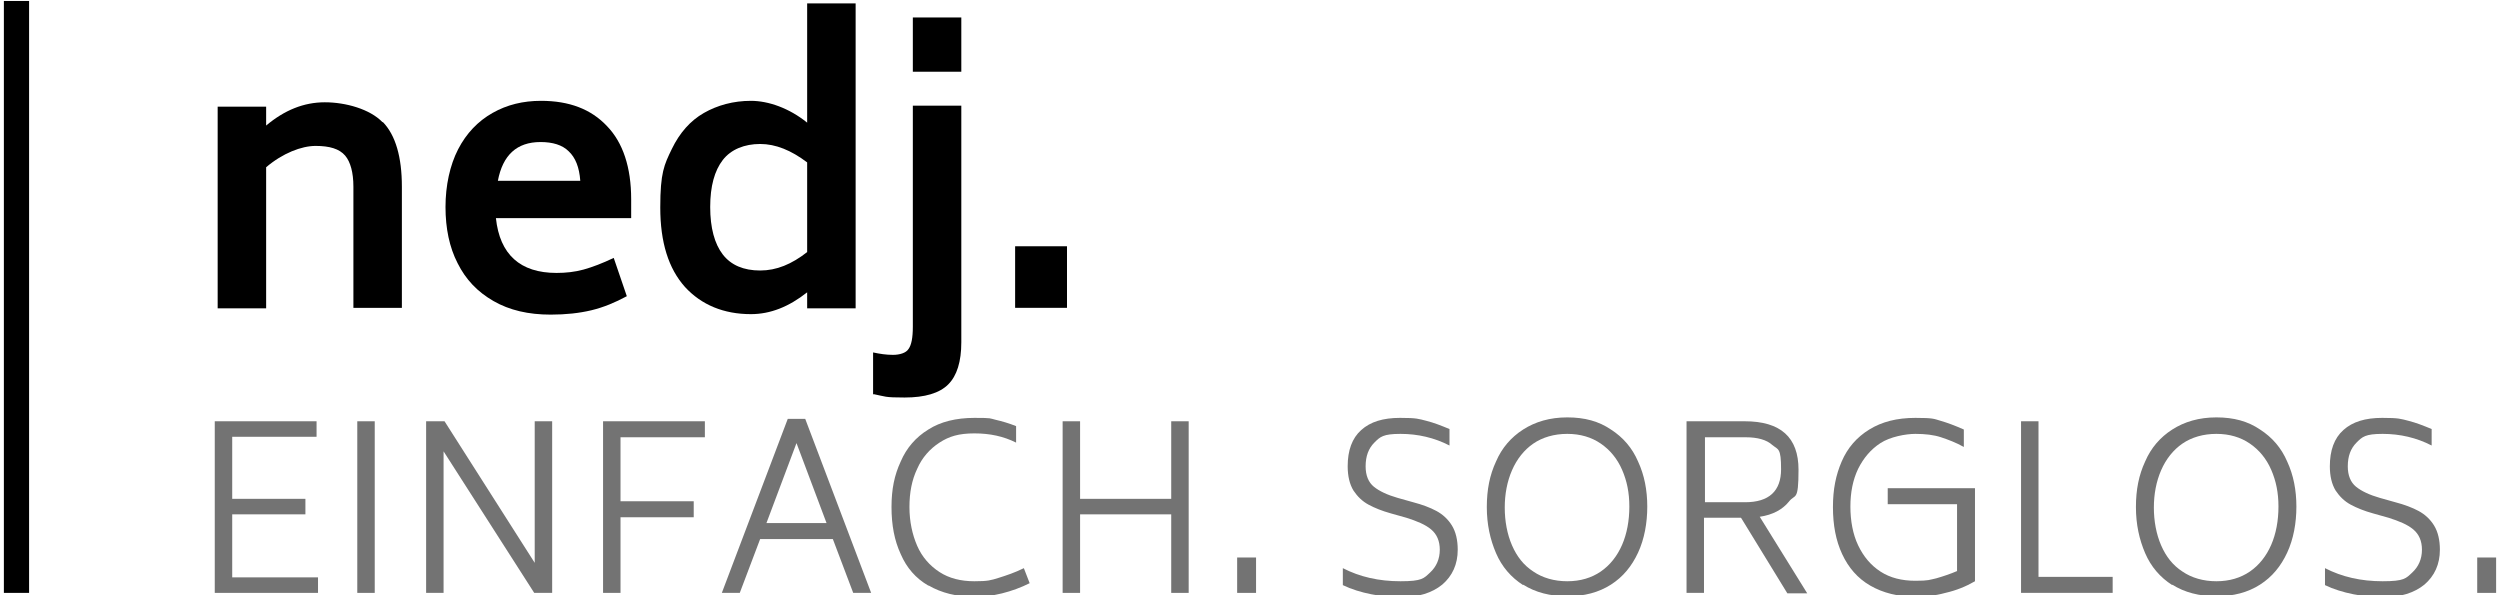 <?xml version="1.0" encoding="UTF-8"?>
<svg xmlns="http://www.w3.org/2000/svg" id="Layer_2" version="1.1" viewBox="0 0 515.7 122.8">
  <defs>
    <style>
      .st0 {
        fill: #737373;
      }
    </style>
  </defs>
  <rect x=".8" y=".2" width="5.2" height="122.1"></rect>
  <g>
    <path d="M79,25.2c2.6,2.7,3.9,7.2,3.9,13.3v25h-10v-25c0-2.9-.6-5.1-1.7-6.4-1.2-1.4-3.2-2-6.1-2s-6.8,1.5-10.2,4.4v29.1h-10V22h10v3.9c3.8-3.2,7.8-4.8,12.1-4.8s9.3,1.4,11.9,4.1Z"></path>
    <path d="M114.8,56.3c1.9,0,3.8-.2,5.6-.7,1.8-.5,3.9-1.3,6.2-2.4l2.7,7.9c-2.4,1.3-4.8,2.3-7.3,2.9-2.5.6-5.3.9-8.4.9-4.6,0-8.5-.9-11.8-2.8s-5.7-4.4-7.4-7.8c-1.7-3.3-2.5-7.2-2.5-11.6s.9-8.6,2.6-11.9c1.7-3.3,4.1-5.8,7.1-7.5,3-1.7,6.3-2.5,10-2.5,5.8,0,10.3,1.7,13.6,5.2,3.3,3.4,5,8.5,5,15.1v3.9h-27.9c.8,7.5,5,11.3,12.5,11.3ZM102.7,37.3h17c-.2-2.8-1-4.8-2.4-6.1-1.3-1.3-3.3-1.9-5.8-1.9-4.9,0-7.8,2.7-8.8,8Z"></path>
    <path d="M176.5.7v62.9h-10v-3.3c-3.8,3-7.6,4.5-11.6,4.5-5.6,0-10.2-1.9-13.6-5.6-3.4-3.8-5.1-9.2-5.1-16.4s.8-8.8,2.4-12.1c1.6-3.3,3.8-5.8,6.6-7.4,2.8-1.6,6.1-2.5,9.7-2.5s7.9,1.5,11.6,4.5V.7h10ZM166.5,52v-18.5c-3.3-2.5-6.5-3.8-9.7-3.8s-6,1.1-7.7,3.3c-1.7,2.2-2.6,5.4-2.6,9.7s.9,7.6,2.6,9.8c1.7,2.2,4.3,3.3,7.7,3.3s6.5-1.3,9.7-3.8Z"></path>
    <path d="M180.1,81.4v-8.7c1.4.3,2.7.5,4.1.5s2.7-.4,3.2-1.2c.6-.8.9-2.3.9-4.6V21.8h10v48.8c0,4-.9,6.9-2.7,8.7-1.8,1.8-4.8,2.7-9,2.7s-3.9-.2-6.4-.7ZM188.3,3.6h10v11.2h-10V3.6Z"></path>
    <path d="M209.4,50.8h10.7v12.7h-10.7v-12.7Z"></path>
  </g>
  <g>
    <path class="st0" d="M65.6,119.1v3.2h-21.3v-35.4h21v3.2h-17.4v12.8h15.1v3.2h-15.1v13h17.7Z"></path>
    <path class="st0" d="M73.7,86.9h3.6v35.4h-3.6v-35.4Z"></path>
    <path class="st0" d="M113.9,86.9v35.4h-3.7l-18.7-29.2v29.2h-3.6v-35.4h3.8l18.6,29.2v-29.2h3.6Z"></path>
    <path class="st0" d="M128,90.2v13.2h15.1v3.3h-15.1v15.6h-3.6v-35.4h21v3.3h-17.4Z"></path>
    <path class="st0" d="M171.8,111.2h-15l-4.2,11.1h-3.7l13.6-35.9h3.6l13.6,35.9h-3.7l-4.2-11.1ZM170.5,107.9l-6.2-16.5-6.2,16.5h12.4Z"></path>
    <path class="st0" d="M191.5,120.8c-2.6-1.5-4.5-3.7-5.7-6.5-1.3-2.8-1.9-6-1.9-9.7s.6-6.6,1.9-9.4c1.2-2.8,3.1-5,5.7-6.6,2.5-1.6,5.7-2.4,9.5-2.4s3.1.1,4.4.4c1.3.3,2.7.7,4.2,1.3v3.4c-2.6-1.3-5.4-1.9-8.6-1.9s-5.2.6-7.2,1.9c-2,1.3-3.6,3.1-4.6,5.4-1.1,2.3-1.6,4.9-1.6,7.9,0,3,.6,5.7,1.6,8,1,2.3,2.6,4.1,4.6,5.4,2,1.3,4.4,1.9,7.2,1.9s3.4-.2,5-.7c1.6-.5,3.4-1.1,5.2-2l1.2,3.1c-1.8.9-3.7,1.6-5.7,2.1-2,.5-3.9.7-5.7.7-3.7,0-6.8-.8-9.4-2.3Z"></path>
    <path class="st0" d="M245.2,86.9v35.4h-3.6v-16.2h-18.8v16.2h-3.6v-35.4h3.6v16h18.8v-16h3.6Z"></path>
    <path class="st0" d="M255.2,115h3.9v7.3h-3.9v-7.3Z"></path>
    <path class="st0" d="M277,120.6v-3.4c3.5,1.8,7.4,2.7,11.9,2.7s4.8-.6,6.1-1.8c1.3-1.2,2-2.8,2-4.7,0-1.8-.6-3.2-1.8-4.2-1.2-1-2.9-1.7-5.1-2.4l-3.2-.9c-1.8-.5-3.3-1.1-4.6-1.8-1.3-.7-2.3-1.7-3.1-2.9-.8-1.3-1.2-3-1.2-5,0-3.3.9-5.8,2.8-7.5,1.9-1.7,4.5-2.5,8-2.5s3.8.2,5.4.6c1.6.4,3.1,1,4.8,1.7v3.4c-3.1-1.6-6.5-2.4-10.1-2.4s-4.2.6-5.4,1.8c-1.2,1.2-1.8,2.8-1.8,4.9,0,1.9.6,3.3,1.7,4.2,1.1.9,2.8,1.7,4.9,2.3l3.2.9c1.9.5,3.5,1.1,4.8,1.8,1.3.7,2.4,1.7,3.2,3,.8,1.3,1.2,3,1.2,5,0,3-1.1,5.4-3.2,7.2-2.1,1.7-4.9,2.6-8.6,2.6s-8.4-.8-11.9-2.5Z"></path>
    <path class="st0" d="M314.2,120.7c-2.5-1.6-4.4-3.8-5.6-6.6-1.2-2.8-1.9-5.9-1.9-9.5s.6-6.6,1.9-9.4c1.2-2.8,3.1-5,5.6-6.6,2.5-1.6,5.5-2.5,9.1-2.5s6.5.8,9,2.5c2.5,1.6,4.4,3.8,5.6,6.6,1.3,2.8,1.9,5.9,1.9,9.3s-.6,6.7-1.9,9.5c-1.3,2.8-3.1,5-5.6,6.6-2.5,1.6-5.5,2.4-9,2.4s-6.6-.8-9.1-2.4ZM330.2,117.9c1.9-1.3,3.4-3.2,4.4-5.5,1-2.3,1.5-5,1.5-7.9s-.5-5.3-1.5-7.6c-1-2.3-2.5-4.1-4.4-5.4-1.9-1.3-4.2-2-6.9-2s-5.1.7-7,2c-1.9,1.3-3.4,3.2-4.4,5.5s-1.5,4.9-1.5,7.7.5,5.5,1.5,7.8c1,2.3,2.4,4.1,4.4,5.4,1.9,1.3,4.3,2,7,2s5-.7,6.9-2Z"></path>
    <path class="st0" d="M359.1,106.8h-7.6v15.5h-3.6v-35.4h12c7.4,0,11.1,3.3,11.1,10s-.7,4.9-2,6.6c-1.3,1.6-3.3,2.7-6,3.1l9.8,15.8h-4.1l-9.5-15.5ZM351.6,103.6h8.4c4.9,0,7.4-2.3,7.4-6.8s-.6-4-1.8-5c-1.2-1.1-3.1-1.6-5.5-1.6h-8.4v13.5Z"></path>
    <path class="st0" d="M407.4,100.7v19.2c-1.9,1.1-3.9,1.9-6.1,2.4-2.2.6-4.2.8-6.1.8-3.7,0-6.8-.8-9.4-2.3-2.6-1.5-4.5-3.7-5.8-6.5-1.3-2.8-1.9-6-1.9-9.7s.6-6.6,1.8-9.4c1.2-2.8,3.1-5,5.7-6.6s5.7-2.4,9.5-2.4,3.8.2,5.2.6c1.4.4,3,1,4.8,1.8v3.6c-1.6-.9-3.2-1.5-4.7-2s-3.3-.7-5.3-.7-5.2.6-7.2,1.9c-2,1.3-3.5,3.1-4.6,5.3-1.1,2.3-1.6,4.9-1.6,7.8s.5,5.7,1.6,8,2.6,4.1,4.6,5.4c2,1.3,4.4,1.9,7.2,1.9s2.9-.2,4.3-.5c1.4-.4,2.9-.9,4.3-1.5v-13.8h-14.3v-3.3h17.9Z"></path>
    <path class="st0" d="M435.8,119v3.3h-18.9v-35.4h3.6v32.1h15.3Z"></path>
    <path class="st0" d="M448.1,120.7c-2.5-1.6-4.4-3.8-5.6-6.6-1.2-2.8-1.9-5.9-1.9-9.5s.6-6.6,1.9-9.4c1.2-2.8,3.1-5,5.6-6.6,2.5-1.6,5.5-2.5,9.1-2.5s6.5.8,9,2.5c2.5,1.6,4.4,3.8,5.6,6.6,1.3,2.8,1.9,5.9,1.9,9.3s-.6,6.7-1.9,9.5c-1.3,2.8-3.1,5-5.6,6.6-2.5,1.6-5.5,2.4-9,2.4s-6.6-.8-9.1-2.4ZM464.1,117.9c1.9-1.3,3.4-3.2,4.4-5.5,1-2.3,1.5-5,1.5-7.9s-.5-5.3-1.5-7.6c-1-2.3-2.5-4.1-4.4-5.4-1.9-1.3-4.2-2-6.9-2s-5.1.7-7,2c-1.9,1.3-3.4,3.2-4.4,5.5-1,2.3-1.5,4.9-1.5,7.7s.5,5.5,1.5,7.8c1,2.3,2.4,4.1,4.4,5.4,1.9,1.3,4.3,2,7,2s5-.7,6.9-2Z"></path>
    <path class="st0" d="M479.6,120.6v-3.4c3.5,1.8,7.4,2.7,11.9,2.7s4.8-.6,6.1-1.8c1.3-1.2,2-2.8,2-4.7,0-1.8-.6-3.2-1.8-4.2-1.2-1-2.9-1.7-5.1-2.4l-3.2-.9c-1.8-.5-3.3-1.1-4.6-1.8-1.3-.7-2.3-1.7-3.1-2.9-.8-1.3-1.2-3-1.2-5,0-3.3.9-5.8,2.8-7.5,1.9-1.7,4.5-2.5,8-2.5s3.8.2,5.4.6c1.6.4,3.1,1,4.8,1.7v3.4c-3.1-1.6-6.5-2.4-10.1-2.4s-4.2.6-5.4,1.8-1.8,2.8-1.8,4.9c0,1.9.6,3.3,1.7,4.2,1.1.9,2.8,1.7,4.9,2.3l3.2.9c1.9.5,3.5,1.1,4.8,1.8,1.3.7,2.4,1.7,3.2,3,.8,1.3,1.2,3,1.2,5,0,3-1.1,5.4-3.2,7.2-2.1,1.7-4.9,2.6-8.6,2.6s-8.4-.8-11.9-2.5Z"></path>
    <path class="st0" d="M511,115h3.9v7.3h-3.9v-7.3Z"></path>
  </g>
</svg>
